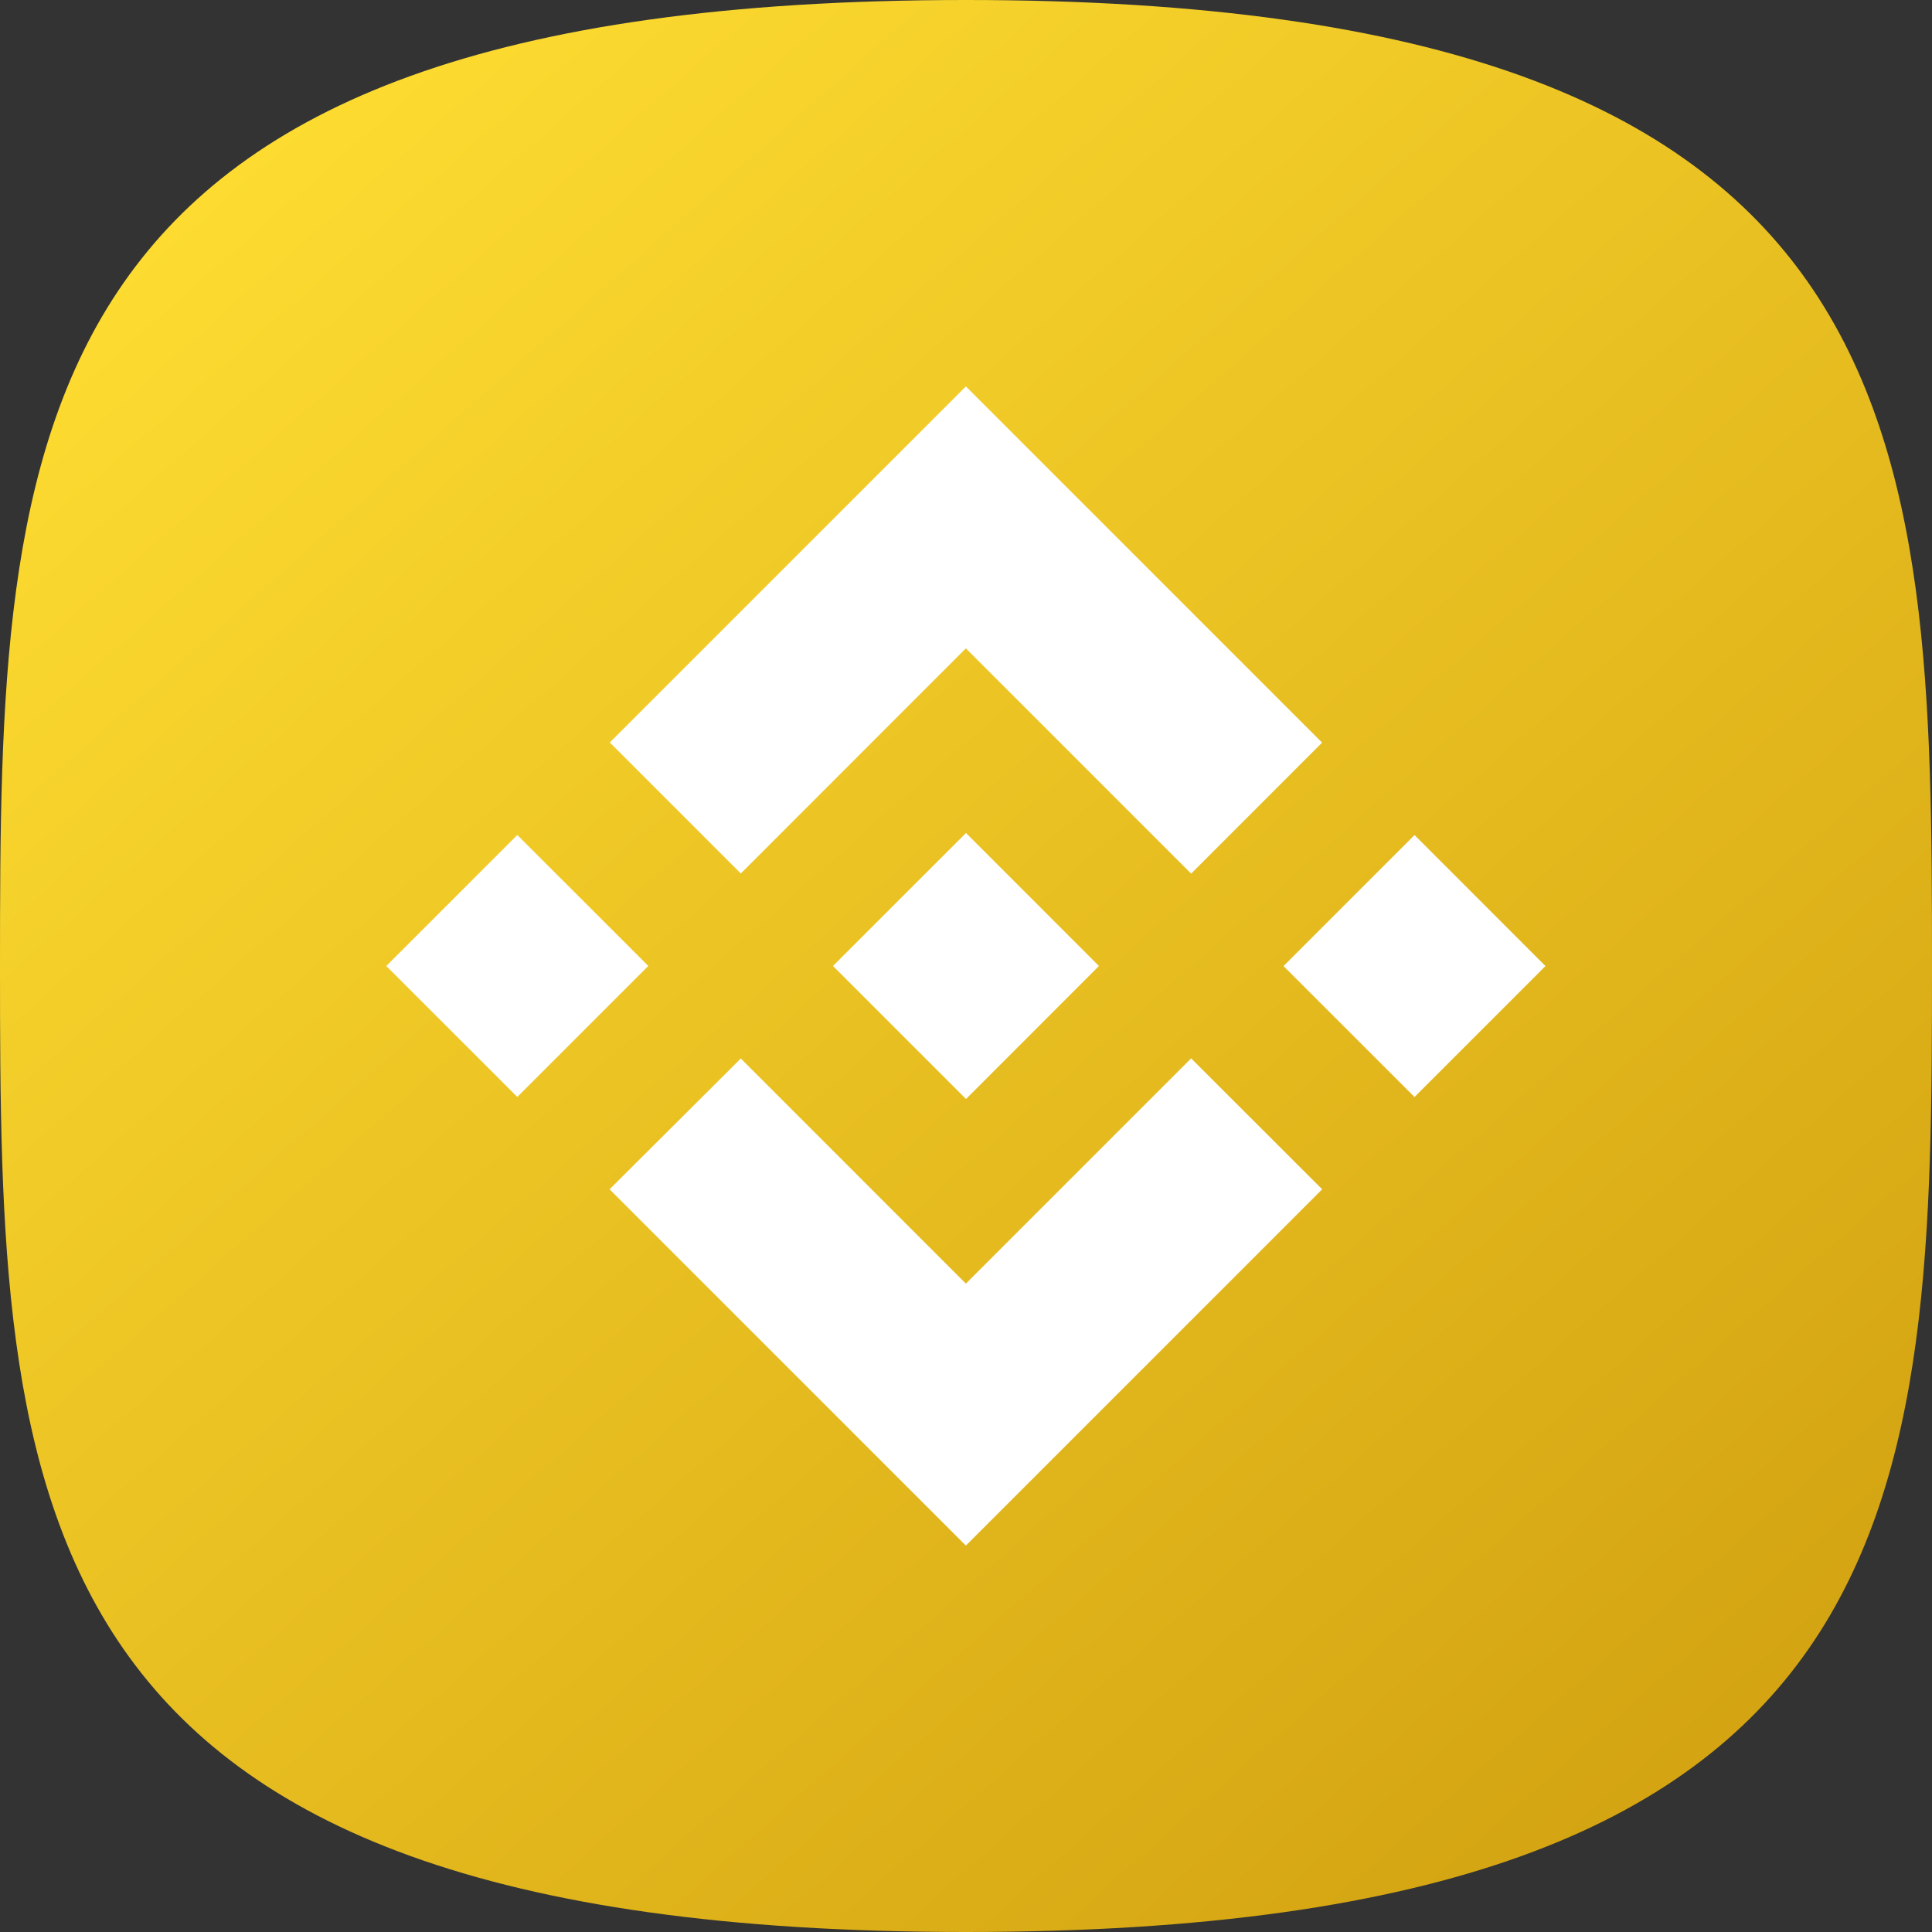 <svg width="32" height="32" viewBox="0 0 32 32" fill="none" xmlns="http://www.w3.org/2000/svg">
<rect x="0" y="0" width="32" height="32" fill="#333333" stroke="none"/>
<path fill-rule="evenodd" clip-rule="evenodd" d="M16 32C31.877 32 32 24.837 32 16C32 7.163 31.877 0 16 0C0.123 0 0 7.163 0 16C0 24.837 0.123 32 16 32Z" fill="url(#paint0_linear_1383_41771)"/>
<g clip-path="url(#clip0_1383_41771)">
<path d="M12.27 14.468L15.998 10.739L19.729 14.47L21.898 12.3L15.998 6.4L10.1 12.298L12.27 14.468L12.27 14.468ZM6.398 16L8.568 13.83L10.738 15.999L8.568 18.169L6.398 16ZM12.27 17.532L15.998 21.261L19.729 17.53L21.9 19.699L21.898 19.7L15.998 25.6L10.1 19.702L10.097 19.698L12.27 17.532L12.27 17.532ZM21.259 16.001L23.429 13.831L25.598 16.001L23.429 18.17L21.259 16.001Z" fill="white"/>
<path d="M18.2 15.999H18.201L16 13.797L14.372 15.424L14.185 15.611L13.8 15.996L13.797 15.999L13.8 16.003L16 18.203L18.201 16.001L18.202 16L18.2 15.999" fill="white"/>
</g>
<defs>
<linearGradient id="paint0_linear_1383_41771" x1="2.8" y1="1.2" x2="36.4" y2="39.2" gradientUnits="userSpaceOnUse">
<stop stop-color="#FFDE32"/>
<stop offset="1" stop-color="#C59007"/>
</linearGradient>
<clipPath id="clip0_1383_41771">
<rect width="19.2" height="19.2" fill="white" transform="translate(6.398 6.4)"/>
</clipPath>
</defs>
</svg>
